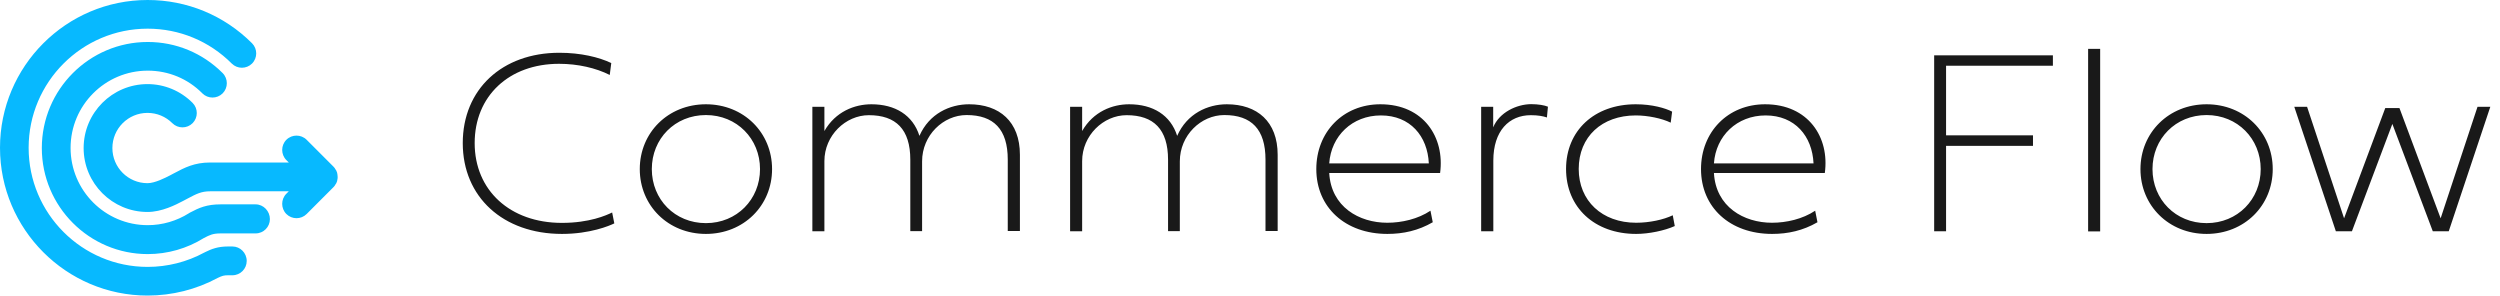 <svg width="203" height="24" viewBox="0 0 203 24" fill="none" xmlns="http://www.w3.org/2000/svg">
<path fill-rule="evenodd" clip-rule="evenodd" d="M18.87 20.014H18.52C17.677 20.014 17.173 20.22 16.648 20.477C16.627 20.488 16.607 20.498 16.596 20.508H16.586C15.187 21.27 13.592 21.672 11.987 21.672C6.657 21.672 2.325 17.336 2.325 12C2.325 6.664 6.657 2.328 11.987 2.328C14.569 2.328 16.998 3.337 18.819 5.161C19.272 5.614 20.012 5.614 20.465 5.161C20.918 4.707 20.918 3.966 20.465 3.512C18.201 1.246 15.187 0 11.987 0C5.371 0 0 5.387 0 12C0 18.613 5.381 24 11.987 24C13.973 24 15.938 23.506 17.677 22.568C18.047 22.393 18.181 22.352 18.52 22.352H18.87C19.518 22.352 20.033 21.827 20.033 21.188C20.033 20.539 19.508 20.014 18.87 20.014ZM20.753 16.594H17.913C16.782 16.594 16.164 16.872 15.424 17.264C15.402 17.271 15.385 17.283 15.367 17.297C15.359 17.303 15.351 17.309 15.341 17.315C14.343 17.943 13.181 18.283 11.997 18.283C8.54 18.283 5.731 15.471 5.731 12.01C5.731 8.549 8.54 5.737 11.997 5.737C13.674 5.737 15.249 6.386 16.432 7.581C16.885 8.034 17.625 8.034 18.078 7.581C18.531 7.128 18.531 6.386 18.078 5.933C16.453 4.306 14.292 3.409 11.997 3.409C7.254 3.409 3.396 7.272 3.396 12.021C3.396 16.769 7.254 20.632 11.997 20.632C13.613 20.632 15.187 20.178 16.545 19.334C17.039 19.076 17.286 18.953 17.913 18.953H20.753C21.402 18.953 21.916 18.427 21.916 17.789C21.916 17.15 21.402 16.594 20.753 16.594ZM27.395 14.143C27.397 14.153 27.4 14.163 27.4 14.173C27.4 14.194 27.4 14.204 27.41 14.276C27.42 14.348 27.42 14.431 27.41 14.503C27.41 14.513 27.407 14.521 27.405 14.529C27.402 14.537 27.4 14.544 27.4 14.555C27.4 14.565 27.397 14.575 27.395 14.585C27.392 14.596 27.39 14.606 27.39 14.616C27.39 14.621 27.388 14.627 27.386 14.634C27.383 14.644 27.379 14.656 27.379 14.668C27.379 14.678 27.379 14.699 27.369 14.719C27.364 14.73 27.361 14.737 27.359 14.745C27.356 14.753 27.354 14.761 27.348 14.771C27.343 14.781 27.341 14.789 27.338 14.797C27.335 14.804 27.333 14.812 27.328 14.822C27.328 14.837 27.322 14.847 27.315 14.859C27.313 14.864 27.31 14.868 27.307 14.874C27.297 14.884 27.287 14.905 27.276 14.925C27.271 14.931 27.266 14.938 27.261 14.946C27.256 14.954 27.251 14.961 27.245 14.966C27.24 14.977 27.235 14.985 27.23 14.992C27.225 15 27.22 15.008 27.215 15.018C27.209 15.028 27.204 15.036 27.199 15.044C27.194 15.052 27.189 15.059 27.184 15.069C27.179 15.075 27.174 15.082 27.168 15.09C27.163 15.098 27.158 15.106 27.153 15.111C27.132 15.142 27.112 15.162 27.081 15.193L27.081 15.193L24.9 17.377C24.673 17.603 24.375 17.717 24.076 17.717C23.778 17.717 23.48 17.603 23.253 17.377C22.801 16.924 22.801 16.182 23.253 15.729L23.449 15.533H17.07C16.349 15.533 15.958 15.739 15.238 16.12C15.179 16.152 15.117 16.184 15.053 16.218C14.993 16.249 14.932 16.281 14.868 16.316C14.261 16.635 13.139 17.212 11.976 17.212C9.116 17.212 6.791 14.884 6.791 12.021C6.791 9.157 9.116 6.829 11.976 6.829C13.355 6.829 14.662 7.375 15.639 8.354C16.092 8.807 16.092 9.549 15.639 10.002C15.187 10.455 14.446 10.455 13.993 10.002C13.458 9.466 12.738 9.167 11.976 9.167C10.402 9.167 9.126 10.445 9.126 12.021C9.126 13.597 10.402 14.874 11.976 14.874C12.573 14.874 13.396 14.451 13.798 14.245C13.921 14.184 14.034 14.122 14.147 14.06L14.152 14.058C14.984 13.616 15.775 13.195 17.07 13.195H23.449L23.253 12.999C22.801 12.546 22.801 11.804 23.253 11.351C23.706 10.898 24.447 10.898 24.9 11.351L27.081 13.535C27.101 13.555 27.132 13.586 27.153 13.617C27.158 13.622 27.163 13.63 27.168 13.638C27.174 13.646 27.179 13.653 27.184 13.658C27.189 13.669 27.194 13.676 27.199 13.684C27.204 13.692 27.209 13.7 27.215 13.71C27.22 13.72 27.225 13.728 27.23 13.736C27.235 13.743 27.24 13.751 27.245 13.761C27.256 13.772 27.266 13.782 27.276 13.803C27.287 13.813 27.297 13.834 27.307 13.854C27.312 13.864 27.315 13.872 27.317 13.88C27.32 13.888 27.323 13.895 27.328 13.906C27.333 13.916 27.335 13.924 27.338 13.931C27.341 13.939 27.343 13.947 27.348 13.957C27.354 13.967 27.356 13.975 27.359 13.983C27.361 13.991 27.364 13.998 27.369 14.009C27.369 14.013 27.371 14.019 27.373 14.026C27.376 14.036 27.379 14.048 27.379 14.06C27.379 14.064 27.381 14.07 27.383 14.078C27.386 14.088 27.39 14.1 27.39 14.112C27.39 14.122 27.392 14.132 27.395 14.143Z" fill="#07B9FF"/>
<path fill-rule="evenodd" clip-rule="evenodd" d="M169.555 3.966H170.533V18.788H169.555V3.966ZM38.543 11.619C38.543 15.461 41.424 18.098 45.622 18.098C47.865 18.098 49.223 17.49 49.707 17.253L49.882 18.139C49.481 18.335 47.917 18.994 45.632 18.994C40.848 18.994 37.576 15.996 37.576 11.619C37.576 7.262 40.766 4.285 45.416 4.285C47.166 4.285 48.637 4.645 49.635 5.119L49.511 6.087C48.39 5.521 46.929 5.181 45.396 5.181C41.332 5.181 38.543 7.797 38.543 11.619ZM51.95 13.73C51.95 10.764 54.255 8.467 57.321 8.467C60.387 8.467 62.692 10.764 62.692 13.73C62.692 16.697 60.387 18.994 57.321 18.994C54.255 18.994 51.95 16.697 51.95 13.73ZM52.927 13.73C52.927 16.192 54.8 18.118 57.321 18.118C59.831 18.118 61.714 16.192 61.714 13.73C61.714 11.269 59.831 9.342 57.321 9.342C54.8 9.342 52.927 11.269 52.927 13.73ZM78.692 8.467C77.127 8.467 75.45 9.229 74.658 11.032C74.123 9.342 72.683 8.467 70.758 8.467C69.4 8.467 67.847 9.054 66.941 10.64V8.673H65.964V18.778H66.941V13.082C66.941 11.001 68.66 9.353 70.553 9.353C72.755 9.353 73.917 10.506 73.917 12.968V18.767H74.874V13.102C74.874 10.98 76.593 9.342 78.486 9.342C80.688 9.342 81.83 10.496 81.83 12.958V18.757H82.817V12.566C82.817 9.868 81.151 8.467 78.692 8.467ZM95.586 11.032C96.379 9.229 98.056 8.467 99.62 8.467C102.079 8.467 103.746 9.868 103.746 12.566V18.757H102.758V12.958C102.758 10.496 101.616 9.342 99.414 9.342C97.521 9.342 95.802 10.98 95.802 13.102V18.767H94.846V12.968C94.846 10.506 93.683 9.353 91.481 9.353C89.588 9.353 87.87 11.001 87.87 13.082V18.778H86.892V8.673H87.87V10.64C88.775 9.054 90.329 8.467 91.687 8.467C93.611 8.467 95.051 9.342 95.586 11.032ZM112.09 8.467C109.055 8.467 106.884 10.723 106.884 13.73C106.884 16.841 109.24 18.994 112.656 18.994C113.942 18.994 115.167 18.726 116.34 18.046L116.154 17.109C115.136 17.789 113.819 18.087 112.646 18.087C110.362 18.087 108.088 16.8 107.933 14.05H116.936C117.327 11.155 115.599 8.467 112.09 8.467ZM107.933 13.267C108.088 11.042 109.796 9.373 112.131 9.373C114.508 9.373 115.918 11.052 116.021 13.267H107.933ZM121.247 8.673V10.342C121.741 9.126 123.151 8.467 124.324 8.457C124.91 8.457 125.425 8.549 125.692 8.663L125.61 9.538C125.301 9.435 124.9 9.353 124.303 9.353C122.544 9.353 121.258 10.62 121.258 13.04V18.778H120.27V8.673H121.247ZM132.853 18.087C130.086 18.087 128.192 16.305 128.192 13.72C128.192 11.104 130.075 9.373 132.823 9.373C133.8 9.373 134.942 9.61 135.662 9.96L135.776 9.064C135.241 8.786 134.17 8.467 132.823 8.467C129.468 8.467 127.164 10.599 127.164 13.72C127.164 16.841 129.479 18.994 132.853 18.994C133.893 18.994 135.169 18.726 135.992 18.355L135.827 17.48C135.086 17.84 133.934 18.087 132.853 18.087ZM138.122 13.73C138.122 10.723 140.293 8.467 143.328 8.467C146.837 8.467 148.576 11.155 148.174 14.05H139.171C139.326 16.8 141.6 18.087 143.884 18.087C145.057 18.087 146.374 17.789 147.392 17.109L147.578 18.046C146.405 18.726 145.18 18.994 143.894 18.994C140.478 18.994 138.122 16.841 138.122 13.73ZM143.369 9.373C141.034 9.373 139.326 11.042 139.171 13.267H147.259C147.156 11.052 145.746 9.373 143.369 9.373ZM157.054 18.778H158.021V11.845H165.079V10.991H158.021V5.336H166.695V4.491H157.054V18.778ZM179.175 8.467C176.109 8.467 173.805 10.764 173.805 13.73C173.805 16.697 176.109 18.994 179.175 18.994C182.242 18.994 184.546 16.697 184.546 13.73C184.546 10.764 182.242 8.467 179.175 8.467ZM179.175 18.118C176.655 18.118 174.782 16.192 174.782 13.73C174.782 11.269 176.655 9.342 179.175 9.342C181.686 9.342 183.569 11.269 183.569 13.73C183.569 16.192 181.686 18.118 179.175 18.118ZM198.18 17.727L201.174 8.673H202.213L198.838 18.778H197.542L194.259 10.063L190.977 18.778H189.671L186.296 8.673H187.335L190.339 17.727L193.683 8.776H194.836L198.18 17.727Z" fill="#191919"/>
</svg>
